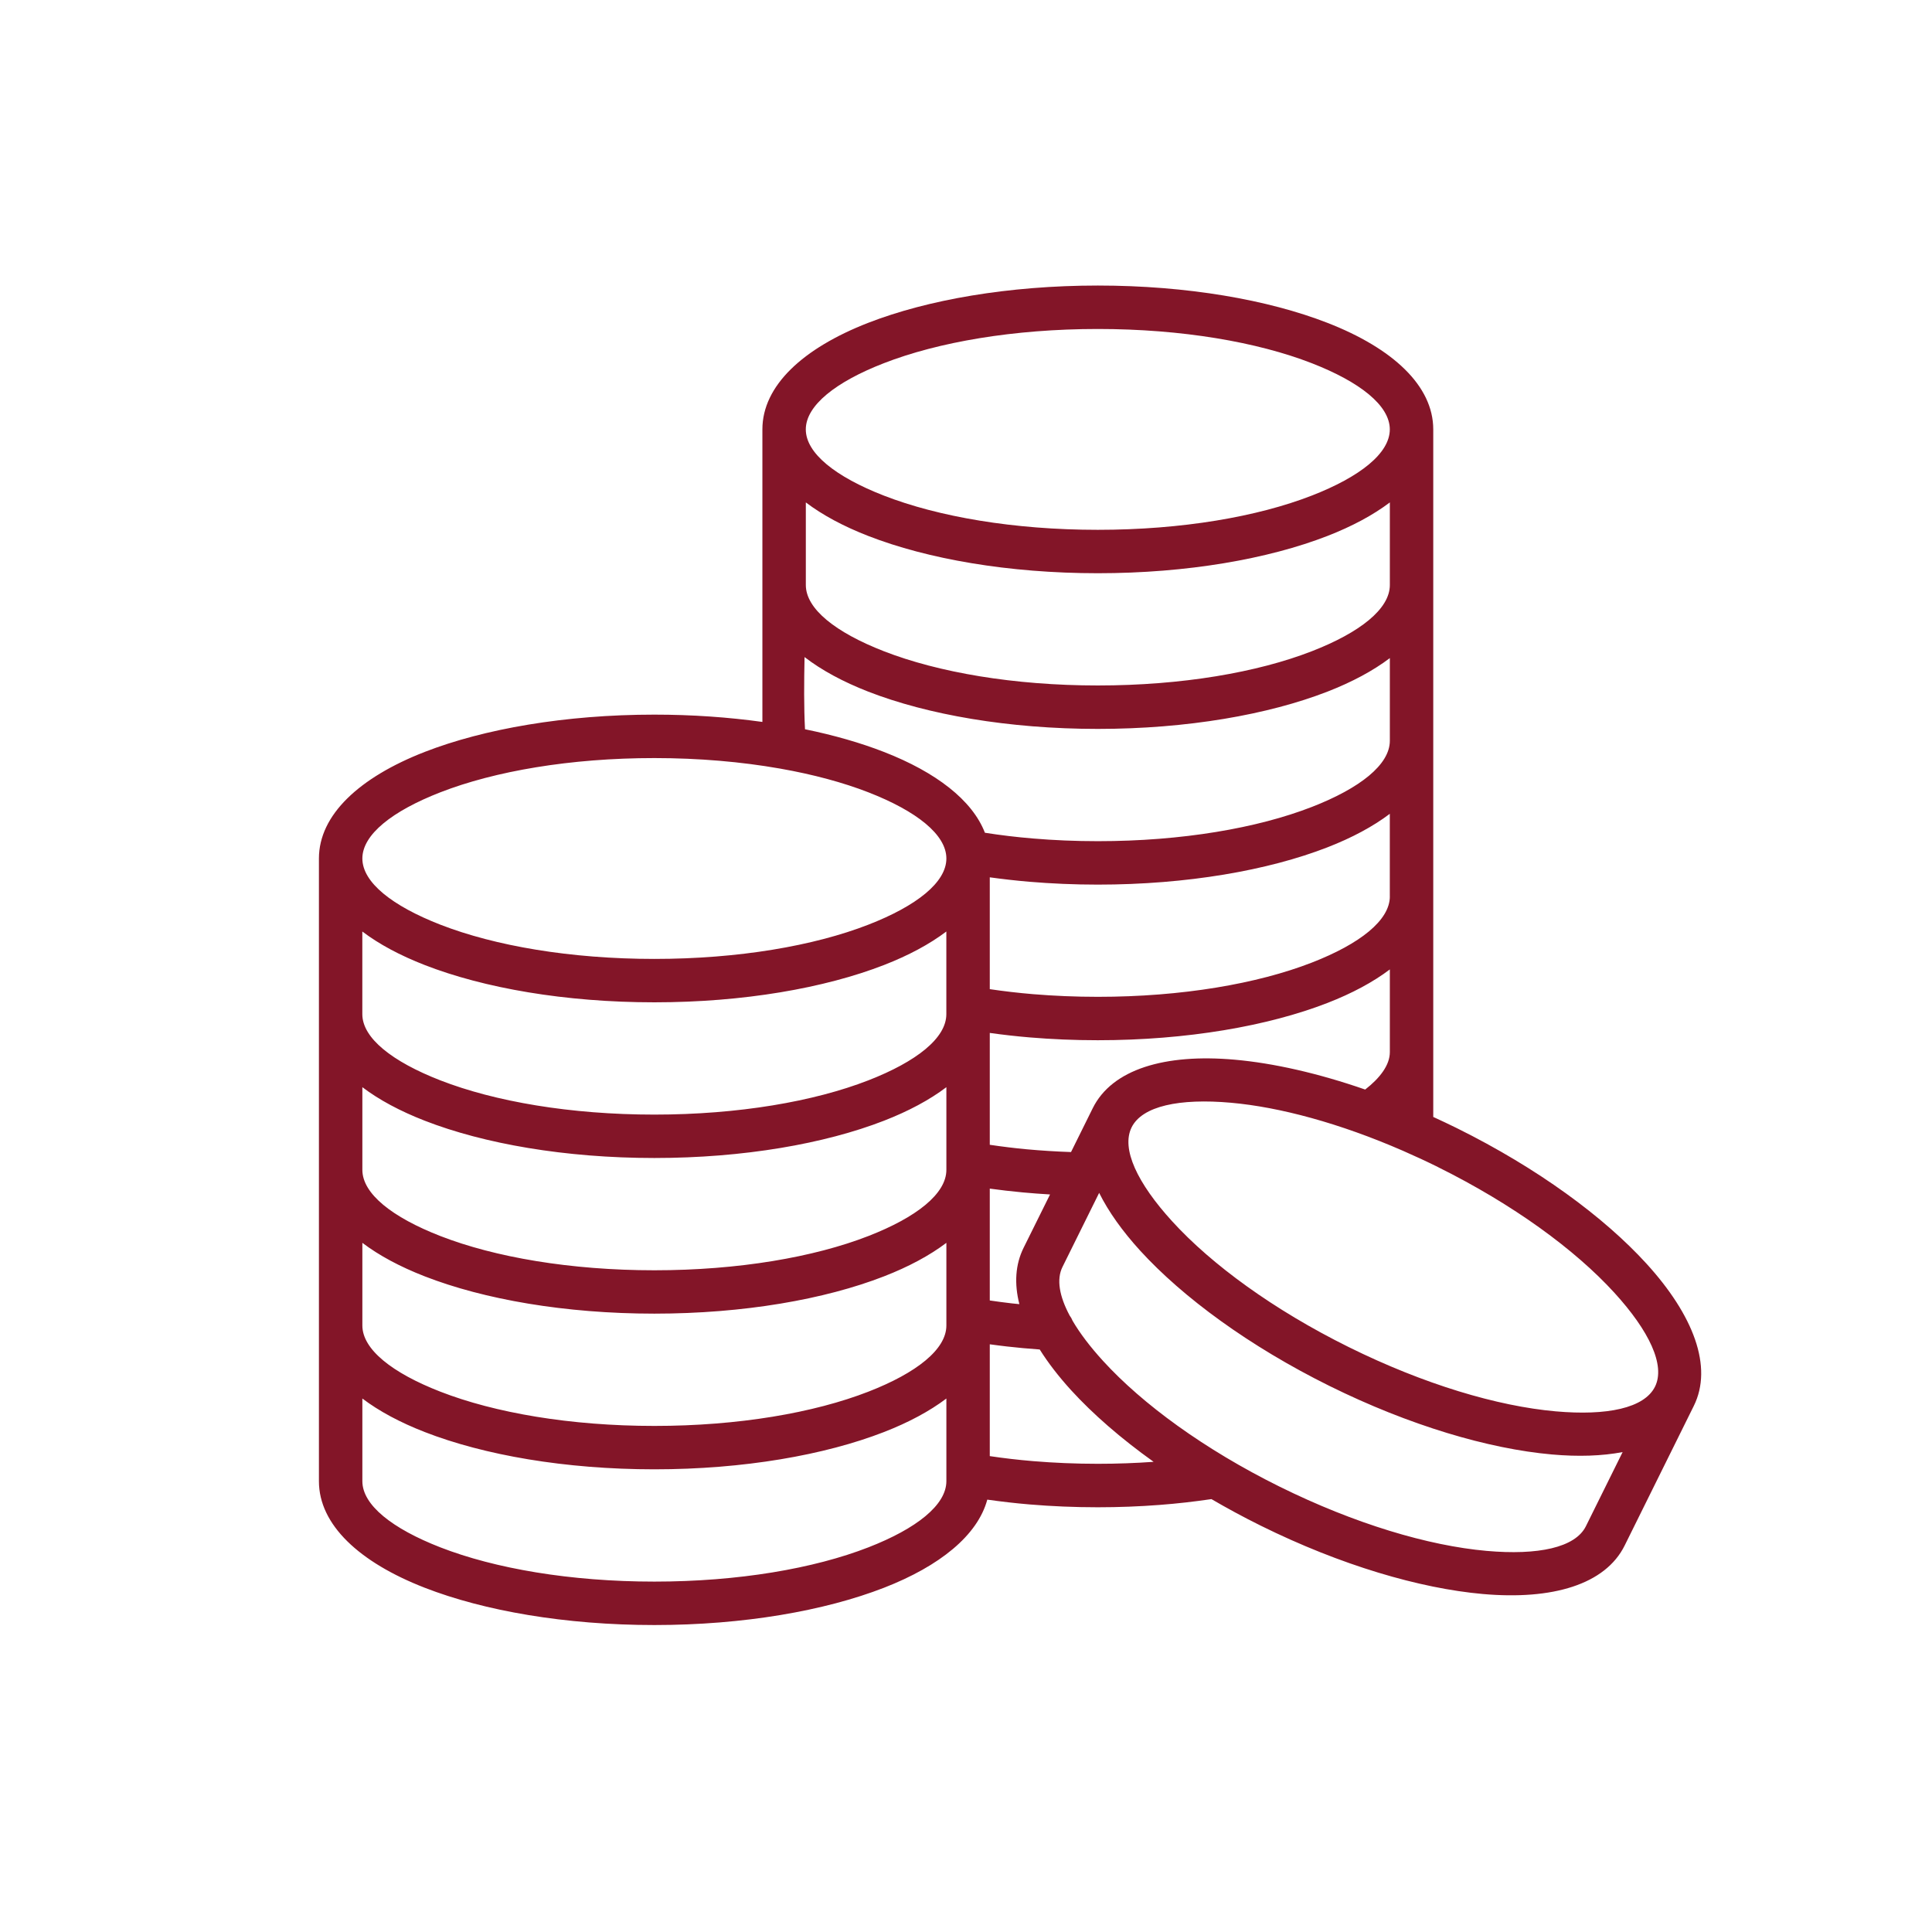 <svg xmlns="http://www.w3.org/2000/svg" xmlns:xlink="http://www.w3.org/1999/xlink" width="1080" zoomAndPan="magnify" viewBox="0 0 810 810" height="1080" preserveAspectRatio="xMidYMid meet" version="1.0"><defs><clipPath id="58d4b55fa5"><path d="M 133.527 119.715 L 714 119.715 L 714 681.465 L 133.527 681.465 Z M 133.527 119.715 " clip-rule="nonzero"/></clipPath></defs><g clip-path="url(#58d4b55fa5)"><path fill="#831528" d="M 690.262 529.758 C 672.383 510.156 644.578 489.742 611.082 473.125 L 610.648 472.906 C 607.387 471.297 604.141 469.777 600.898 468.285 L 600.898 180.027 C 600.898 161.758 583.945 146.023 556.535 135.359 C 531.73 125.695 497.684 119.715 460.273 119.715 C 422.867 119.715 388.82 125.695 364 135.348 C 336.602 146.008 319.637 161.742 319.637 180.012 L 319.637 302.672 C 305.438 300.699 290.199 299.613 274.332 299.613 C 236.926 299.613 202.879 305.598 178.059 315.246 C 150.66 325.922 133.711 341.656 133.711 359.926 L 133.711 621.004 C 133.711 639.273 150.66 655.008 178.074 665.672 C 202.891 675.336 236.938 681.305 274.348 681.305 C 311.754 681.305 345.805 675.32 370.621 665.672 C 394.078 656.543 409.871 643.691 413.926 628.727 C 419.68 629.539 425.574 630.234 431.645 630.742 C 440.918 631.523 450.496 631.93 460.273 631.93 C 469.039 631.93 477.703 631.594 486.18 630.945 C 493.512 630.395 500.77 629.555 507.898 628.508 C 514.402 632.293 521.168 635.973 528.211 639.461 L 528.645 639.68 C 562.098 656.227 595.203 665.945 621.66 668.293 C 650.91 670.887 673.062 664.309 681.16 647.938 L 710.125 589.449 C 718.25 573.062 710.051 551.461 690.262 529.758 Z M 602.895 489.32 C 634.379 504.926 660.328 523.906 676.828 541.984 C 691.461 558.023 698.301 572.426 693.867 581.379 L 693.852 581.395 C 689.406 590.348 673.801 593.637 652.199 591.711 C 627.844 589.551 597 580.395 565.414 564.746 C 533.918 549.145 507.953 530.148 491.453 512.055 C 476.82 496.016 469.996 481.613 474.43 472.66 C 478.863 463.707 494.465 460.402 516.082 462.328 C 536.598 464.156 561.734 470.949 588.016 482.395 C 588.16 482.469 588.305 482.527 588.453 482.586 C 593.219 484.672 598.012 486.887 602.84 489.277 Z M 429.152 523.137 C 425.66 530.18 425.199 538.203 427.371 546.766 C 426.312 546.652 425.258 546.562 424.215 546.449 C 421.098 546.086 418.027 545.68 414.969 545.23 L 414.969 498.332 C 419.418 498.941 424.023 499.477 428.82 499.926 C 432.559 500.273 436.367 500.551 440.238 500.781 Z M 582.699 441.074 C 582.699 443.801 581.684 446.551 579.773 449.289 C 577.992 451.855 575.484 454.363 572.355 456.797 C 552.594 449.941 533.859 445.711 517.633 444.277 C 488.383 441.684 466.23 448.262 458.129 464.633 L 449.031 483.004 C 442.699 482.789 436.5 482.395 430.457 481.844 C 425.27 481.367 420.098 480.715 414.969 479.961 L 414.969 433.062 C 420.387 433.816 425.938 434.453 431.645 434.934 C 440.918 435.715 450.496 436.121 460.273 436.121 C 497.684 436.121 531.73 430.137 556.547 420.488 C 566.863 416.477 575.688 411.738 582.699 406.434 Z M 582.699 375.82 C 582.699 385.832 570.211 395.699 550 403.566 C 527.223 412.434 495.508 417.922 460.273 417.922 C 450.914 417.922 441.844 417.531 433.137 416.809 C 426.895 416.285 420.836 415.578 414.969 414.707 L 414.969 367.824 C 420.359 368.562 425.879 369.199 431.543 369.68 C 440.832 370.461 450.453 370.879 460.262 370.879 C 497.668 370.879 531.715 364.898 556.535 355.246 C 566.848 351.234 575.672 346.496 582.684 341.195 L 582.684 375.82 Z M 582.699 245.281 C 582.699 255.293 570.211 265.16 550 273.027 C 527.223 281.895 495.508 287.387 460.273 287.387 C 425.039 287.387 393.324 281.895 370.551 273.027 C 350.352 265.16 337.848 255.293 337.848 245.281 L 337.848 210.641 C 344.859 215.957 353.684 220.68 364 224.695 C 388.82 234.359 422.867 240.328 460.273 240.328 C 497.684 240.328 531.73 234.344 556.547 224.695 C 566.863 220.68 575.688 215.945 582.699 210.641 Z M 337.5 305.742 C 337.023 296.527 337.094 285.98 337.312 275.477 C 344.414 280.965 353.422 285.836 364 289.965 C 388.82 299.629 422.867 305.598 460.273 305.598 C 497.684 305.598 531.73 299.613 556.547 289.965 C 566.863 285.949 575.688 281.215 582.699 275.91 L 582.699 310.566 C 582.699 320.578 570.211 330.445 550 338.312 C 527.223 347.18 495.508 352.668 460.273 352.668 C 450.887 352.668 441.773 352.277 433.051 351.539 C 426.109 350.961 419.387 350.148 412.926 349.133 C 407.652 335.484 392.453 323.766 370.621 315.262 C 360.887 311.465 349.715 308.246 337.5 305.742 Z M 396.758 425.195 C 396.758 435.207 384.27 445.074 364.059 452.941 C 341.281 461.809 309.566 467.301 274.332 467.301 C 239.098 467.301 207.383 461.809 184.605 452.941 C 164.41 445.074 151.906 435.207 151.906 425.195 L 151.906 390.539 C 158.918 395.859 167.742 400.582 178.059 404.594 C 202.875 414.258 236.926 420.227 274.332 420.227 C 311.742 420.227 345.789 414.242 370.605 404.594 C 380.922 400.582 389.746 395.844 396.758 390.539 Z M 178.074 469.863 C 202.891 479.527 236.938 485.496 274.348 485.496 C 311.754 485.496 345.805 479.512 370.621 469.863 C 380.938 465.852 389.762 461.113 396.773 455.809 L 396.773 490.465 C 396.773 500.477 384.285 510.344 364.074 518.211 C 341.297 527.078 309.582 532.57 274.348 532.57 C 239.113 532.57 207.398 527.078 184.621 518.211 C 164.426 510.344 151.922 500.477 151.922 490.465 L 151.922 455.809 C 158.918 461.113 167.758 465.852 178.074 469.863 Z M 151.922 555.723 L 151.922 521.066 C 158.934 526.383 167.758 531.105 178.074 535.117 C 202.891 544.781 236.938 550.75 274.348 550.75 C 311.754 550.75 345.805 544.77 370.621 535.117 C 380.938 531.105 389.762 526.367 396.773 521.066 L 396.773 555.723 C 396.773 565.73 384.285 575.598 364.074 583.465 C 341.297 592.332 309.582 597.824 274.348 597.824 C 239.113 597.824 207.398 592.332 184.621 583.465 C 164.41 575.598 151.922 565.73 151.922 555.723 Z M 370.535 152.281 C 393.309 143.414 425.023 137.926 460.262 137.926 C 495.496 137.926 527.211 143.414 549.984 152.281 C 570.184 160.148 582.684 170.016 582.684 180.027 C 582.684 190.039 570.195 199.906 549.984 207.773 C 527.211 216.641 495.496 222.129 460.262 222.129 C 425.023 222.129 393.309 216.641 370.535 207.773 C 350.336 199.906 337.836 190.039 337.836 180.027 C 337.848 170.016 350.336 160.137 370.535 152.281 Z M 184.605 332.184 C 207.383 323.316 239.098 317.824 274.332 317.824 C 293.125 317.824 310.887 319.402 326.852 322.199 C 326.938 322.215 327.012 322.23 327.098 322.242 C 340.977 324.691 353.496 328.066 364.074 332.184 C 384.27 340.051 396.773 349.918 396.773 359.926 C 396.773 369.938 384.285 379.805 364.074 387.672 C 341.297 396.539 309.582 402.031 274.348 402.031 C 239.113 402.031 207.398 396.539 184.621 387.672 C 164.426 379.805 151.922 369.938 151.922 359.926 C 151.922 349.918 164.41 340.051 184.605 332.184 Z M 364.074 648.734 C 341.297 657.602 309.582 663.094 274.348 663.094 C 239.113 663.094 207.398 657.602 184.621 648.734 C 164.426 640.867 151.922 631 151.922 620.992 L 151.922 586.336 C 158.934 591.652 167.758 596.375 178.074 600.387 C 202.891 610.051 236.938 616.02 274.348 616.02 C 311.754 616.02 345.805 610.039 370.621 600.387 C 380.938 596.375 389.762 591.637 396.773 586.336 L 396.773 620.992 C 396.758 630.988 384.27 640.867 364.074 648.734 Z M 460.273 613.703 C 450.914 613.703 441.844 613.312 433.137 612.586 C 426.895 612.066 420.836 611.355 414.969 610.484 L 414.969 563.602 C 417.332 563.922 419.707 564.238 422.156 564.516 C 426.59 565.023 431.168 565.441 435.906 565.777 C 439.426 571.383 443.832 577.09 449.031 582.812 C 458.172 592.824 469.91 603.055 483.66 612.875 C 476.152 613.414 468.344 613.703 460.273 613.703 Z M 664.891 639.883 C 660.457 648.836 644.855 652.141 623.238 650.215 C 598.883 648.055 568.039 638.898 536.48 623.281 L 536.41 623.25 C 504.926 607.648 478.98 588.668 462.477 570.586 C 457.086 564.688 452.77 559.008 449.684 553.734 C 449.379 552.938 448.957 552.199 448.453 551.535 C 444.121 543.406 442.875 536.363 445.453 531.164 L 460.824 500.117 C 464.738 507.98 470.547 516.141 477.992 524.309 C 495.914 543.941 523.789 564.414 557.387 581.062 C 590.93 597.664 624.105 607.43 650.621 609.789 C 661.645 610.777 671.656 610.441 680.293 608.793 Z M 664.891 639.883 " fill-opacity="1" fill-rule="nonzero"/></g></svg>